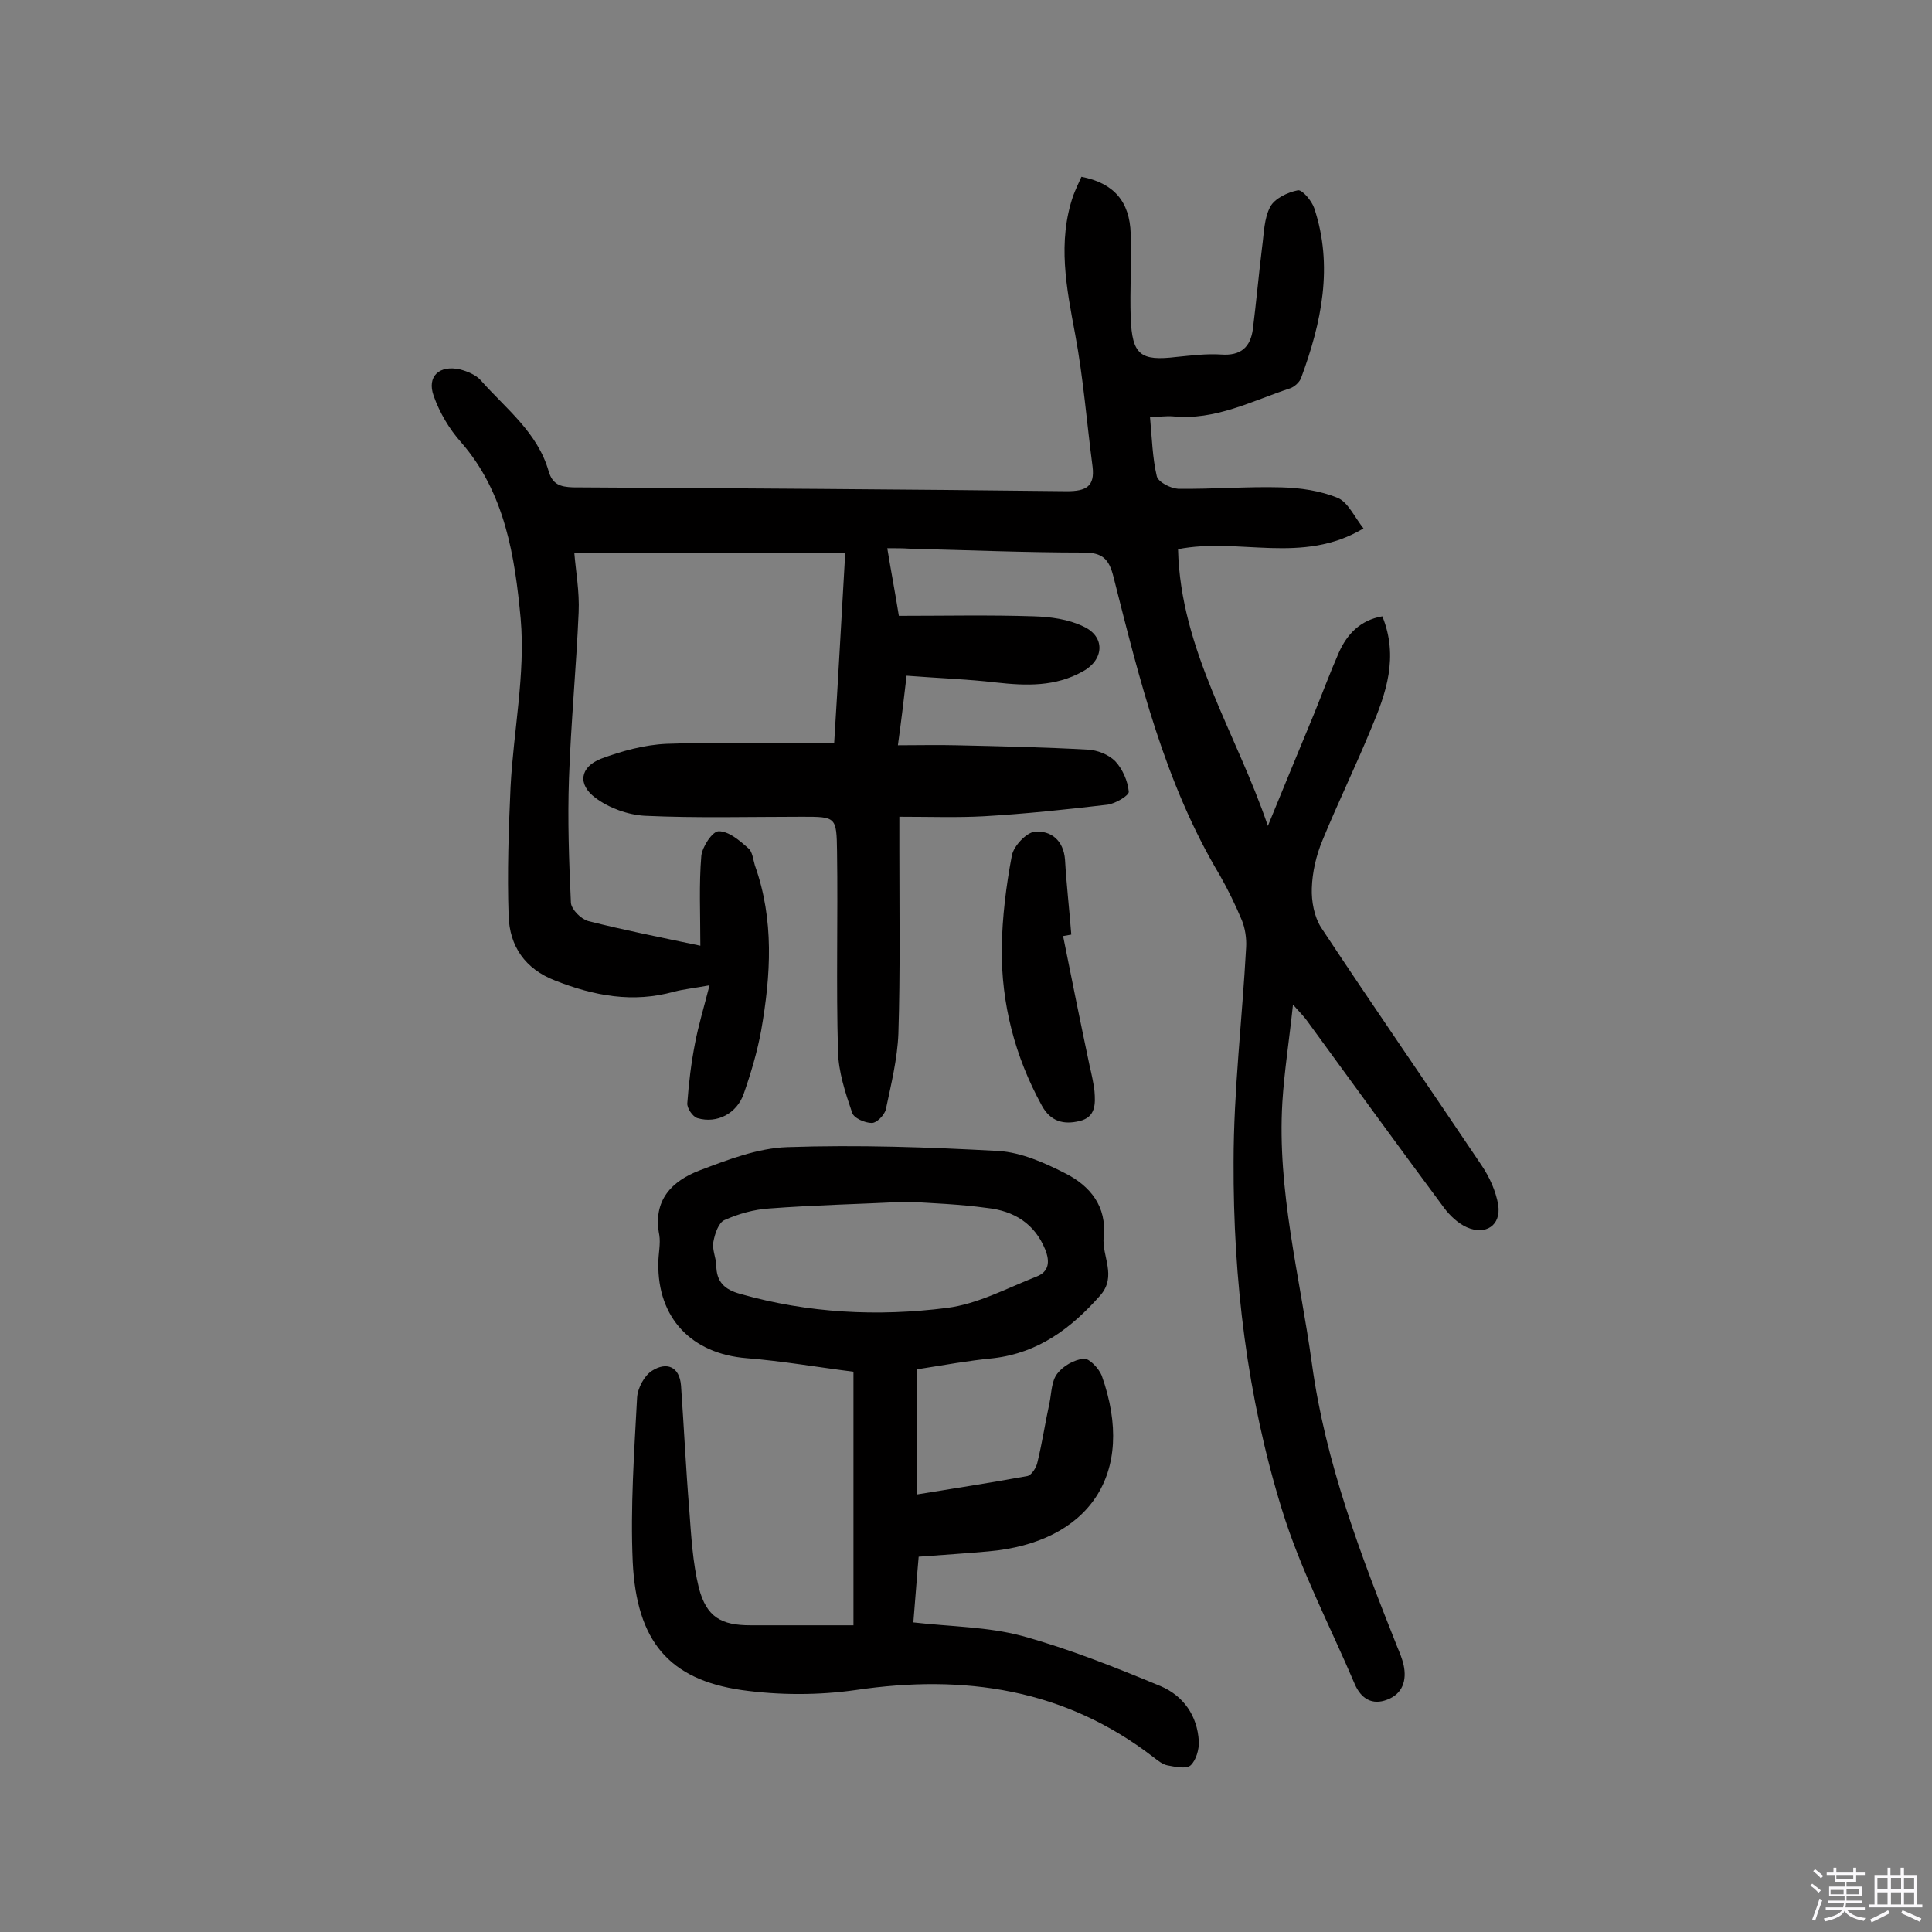 <svg enable-background="new 0 0 400 400" viewBox="0 0 400 400" xmlns="http://www.w3.org/2000/svg"><rect x="0" y="0" width="400" height="400" fill="#808080" stroke="none"/><path d="m374.8 390.4.4-.4c.7.5 1.3 1 1.8 1.4l-.5.5c-.5-.6-1.1-1.1-1.7-1.5zm1 7.3-.6-.3c.5-1.4 1.1-2.8 1.5-4.3.2.1.4.2.6.3-.5 1.3-1 2.8-1.5 4.3zm-.4-10.3.4-.4c.4.3 1 .8 1.7 1.4l-.5.5c-.4-.5-1-1-1.6-1.5zm2.5.3h1.7v-1h.6v1h3.5v-1h.6v1h1.8v.5h-1.8v1.4h-2v1h3.2v2h-3.2v.9h3.3v.5h-3.4c0 .3-.1.6-.1.9h4v.5h-3.7c.7.9 1.9 1.5 3.8 1.7-.1.2-.2.4-.3.6-2.1-.4-3.5-1.1-4-2.1-.4 1-1.8 1.7-4 2.2-.1-.2-.2-.4-.3-.6 2.1-.4 3.4-1 3.8-1.8h-3.4v-.5h3.6c.1-.3.1-.6.2-.9h-3.3v-.5h3.4c0-.3 0-.6 0-.9h-3.2v-2h3.3v-1h-2.1v-1.4h-1.7v-.5zm1.1 3.5v1h2.7c0-.3 0-.4 0-.4 0-.1 0-.2 0-.2 0-.1 0-.2 0-.3h-2.7zm1.2-3v.9h3.5v-.9zm4.7 3h-2.6v.6.4h2.6z" fill="#fbfafc"/><path d="m393.6 386.7h.6v1.5h2.7v6.1h1.1v.6h-11v-.6h1.1v-6.1h2.7v-1.5h.6v1.5h2.1v-1.5zm-2.7 8.8.4.6c-1.2.6-2.5 1.3-3.8 1.9-.1-.2-.2-.4-.3-.6 1.2-.6 2.5-1.2 3.7-1.9zm-2.2-6.7v2.4h2.1v-2.4zm0 3v2.5h2.1v-2.5zm2.8-3v2.4h2.1v-2.4zm0 3v2.5h2.1v-2.5zm6 6.1c-1.4-.7-2.7-1.3-3.9-1.8l.3-.6c1.5.6 2.7 1.2 3.9 1.7zm-1.2-9.1h-2.1v2.4h2.1zm-2.1 3v2.5h2.1v-2.5z" fill="#fbfafc"/><g fill="#010000"><path d="m183.7 113.5c.8 4.9 1.6 9 2.4 14 9.5 0 18.7-.2 27.9.1 3.5.1 7.2.6 10.3 2.1 4.6 2.1 4.3 6.9-.1 9.3-5.7 3.2-11.7 3-18 2.3-6-.7-12.1-.9-18.5-1.4-.6 5.2-1.1 9.3-1.8 14.4 4.4 0 8.3-.1 12.1 0 9.1.2 18.1.4 27.2.9 2 .1 4.3 1 5.7 2.4 1.5 1.6 2.6 4.1 2.8 6.3.1.8-2.8 2.5-4.4 2.7-8.5 1-17 1.9-25.6 2.4-5.5.3-11 .1-17.5.1v6.9c0 12.7.2 25.4-.2 38-.2 5.2-1.5 10.5-2.6 15.7-.3 1.2-1.9 2.8-2.9 2.8-1.4 0-3.8-1-4.1-2.2-1.4-4.1-2.8-8.4-2.9-12.6-.4-13.8 0-27.6-.2-41.4-.1-7.2-.2-7.2-7.2-7.2-10.9 0-21.8.3-32.6-.2-3.5-.2-7.4-1.6-10.2-3.7-3.8-2.8-3.2-6.4 1.1-8.1 4.3-1.6 9-2.9 13.6-3.1 11.3-.4 22.7-.1 34.7-.1.8-12.8 1.5-25.7 2.3-39.5-17.7 0-36.5 0-56.1 0 .3 3.8 1.1 8.1.9 12.4-.5 11.5-1.6 22.9-2 34.4-.3 8.5 0 17.1.4 25.7.1 1.4 2.1 3.4 3.6 3.8 7.5 1.9 15.1 3.4 23.2 5.1 0-6.7-.3-12.7.2-18.6.2-1.9 2.3-5.1 3.6-5.1 2.1 0 4.3 1.9 6.1 3.5.9.7 1 2.3 1.4 3.6 4 11.2 3.3 22.7 1.3 34.1-.8 4.4-2.1 8.8-3.6 13.1-1.4 4.1-5.5 6.3-9.6 5.1-1-.3-2.2-2.1-2.1-3.1.3-4.2.8-8.3 1.6-12.4.7-3.7 1.8-7.3 3-12-3.3.6-5.3.8-7.3 1.3-8.5 2.4-16.6.9-24.7-2.3-6.2-2.4-9.4-7.1-9.6-13.4-.3-8.9 0-17.8.4-26.6.6-11.7 3.1-23.4 2.1-34.9-1.2-12.8-3.2-26.1-12.4-36.6-2.4-2.7-4.4-6.1-5.6-9.5-1.5-4.1 1.2-6.5 5.5-5.5 1.5.4 3.2 1.1 4.2 2.2 5.2 5.9 11.8 10.8 14.1 18.9.8 2.7 2.4 3.2 5 3.3 34.1.2 68.2.4 102.3.8 4 0 5.8-1 5.3-5.1-1.2-9.1-1.9-18.3-3.6-27.4-1.8-9.6-3.7-19.1-.4-28.7.5-1.3 1.1-2.6 1.7-3.9 6.7 1.3 10 5.1 10.2 11.8.2 5.8-.2 11.6 0 17.4.3 7.7 2 9 9.5 8.1 3.1-.3 6.2-.7 9.2-.5 4.1.3 6.1-1.5 6.6-5.3.7-5.6 1.2-11.2 1.9-16.9.4-2.9.4-6 1.7-8.4.9-1.7 3.6-3 5.7-3.4.9-.2 2.9 2.2 3.4 3.7 4 12 1.5 23.7-2.7 35.1-.3.9-1.4 1.9-2.3 2.2-7.9 2.6-15.5 6.7-24.3 5.8-1.4-.1-2.8.1-4.7.2.4 4.3.5 8.4 1.4 12.2.3 1.2 2.8 2.5 4.4 2.6 7.1.1 14.3-.5 21.4-.3 3.9.1 8.1.7 11.7 2.2 2.1.9 3.4 3.9 5.3 6.3-12.7 7.6-25.7 1.8-38.4 4.3.5 20.9 12.1 38.1 18.6 57.3 3.2-7.8 6.4-15.6 9.6-23.3 1.7-4.2 3.3-8.5 5.1-12.6 1.7-3.8 4.4-6.7 9-7.5 3.4 8.4.8 15.9-2.3 23.2-3.2 7.8-6.9 15.4-10.1 23.2-1.3 3.1-2.1 6.6-2.2 9.9-.1 2.7.5 5.9 1.9 8.1 10.9 16.5 22.2 32.8 33.2 49.2 1.7 2.5 3 5.4 3.5 8.3.6 4.2-2.6 6.3-6.5 4.6-1.8-.8-3.5-2.4-4.7-4-9.5-12.8-18.8-25.6-28.2-38.5-.6-.9-1.4-1.7-3.1-3.6-.8 7.5-1.8 13.8-2.2 20.2-1.1 18.3 3.6 36 6.1 54 2.8 20.6 10.1 39.7 17.7 58.8.5 1.2 1 2.4 1.3 3.7.7 3.2-.2 6-3.4 7.2-3.1 1.2-5.4-.2-6.7-3.2-5.1-12-11.3-23.8-15.1-36.2-7.2-23.3-10.1-47.6-10-71.9 0-14.8 1.8-29.7 2.6-44.5.1-1.8-.2-3.9-.9-5.6-1.3-3.1-2.8-6.2-4.5-9.2-11.5-19.2-16.7-40.7-22.1-62-.9-3.5-2.2-4.9-6.1-4.9-12 0-24-.5-36-.8-1.5-.1-2.7-.1-4.7-.1z"/><path d="m189.9 283.5v25.9c7.4-1.2 15.1-2.4 22.8-3.8.9-.2 1.9-1.8 2.1-2.9 1-4.1 1.6-8.2 2.5-12.3.4-2 .4-4.5 1.6-6 1.2-1.6 3.5-2.9 5.5-3.1 1.1-.1 3.1 2 3.7 3.5 7.3 20.5-2.8 34.6-23.5 36.4-4.5.4-9 .7-14.4 1.1-.4 4.4-.7 9-1.1 13.6 7.9.9 15.4.9 22.5 2.8 9.8 2.7 19.3 6.5 28.7 10.4 4.7 2 7.6 6.1 7.9 11.4.1 1.7-.6 4-1.7 5-.9.8-3.2.3-4.8 0-1-.2-2-1-2.9-1.7-18.4-14.2-39.2-17.2-61.6-13.9-7.7 1.1-15.9 1.1-23.7 0-15-2.2-21.7-10.1-22.5-26.5-.5-11.3.3-22.7.9-34 .1-2 1.5-4.6 3.1-5.6 3-1.9 5.7-.9 6 3.1.6 8.5 1 17.1 1.7 25.6.4 5.4.7 11 2 16.3 1.6 6 4.6 7.7 10.7 7.7h21.3c0-16.8 0-34.2 0-52.5-7.2-.9-14.6-2.2-22.1-2.8-11.4-.9-18.5-8.3-18.3-19.7 0-1.9.5-4 .2-5.8-1.4-7.2 2.6-11.2 8.4-13.4s12-4.6 18.1-4.8c14.6-.5 29.2 0 43.8.8 4.6.3 9.4 2.4 13.7 4.6 5.2 2.6 8.7 6.9 8 13.2-.4 4 2.8 8.1-.7 12.1-6 6.8-12.8 11.9-22.1 13-5.2.5-10.1 1.4-15.8 2.3zm-2-34.7c-10.2.5-19.4.7-28.6 1.4-3.2.2-6.4 1.1-9.3 2.4-1.2.5-2 2.8-2.3 4.5-.3 1.5.5 3.2.6 4.8 0 3.5 1.7 5.1 5 6 14.1 4 28.4 4.7 42.7 2.9 6.4-.8 12.5-4.1 18.6-6.5 2.6-1 2.8-3.1 1.8-5.6-2.2-5.4-6.5-8-12-8.6-5.8-.8-11.6-1-16.5-1.3z"/><path d="m220.1 193.8c1.8 9 3.6 17.9 5.5 26.9.4 1.7.8 3.5 1 5.2.2 2.6.3 5.4-3.1 6.2-3.3.8-6 .1-7.8-3.2-5.6-10.2-8.4-21.1-8.3-32.6.1-6.4.9-12.9 2.1-19.2.4-2 3-4.7 4.7-4.9 3.4-.3 6 1.8 6.3 5.8.3 5.2.9 10.3 1.3 15.5-.5.1-1.1.2-1.7.3z"/></g></svg>